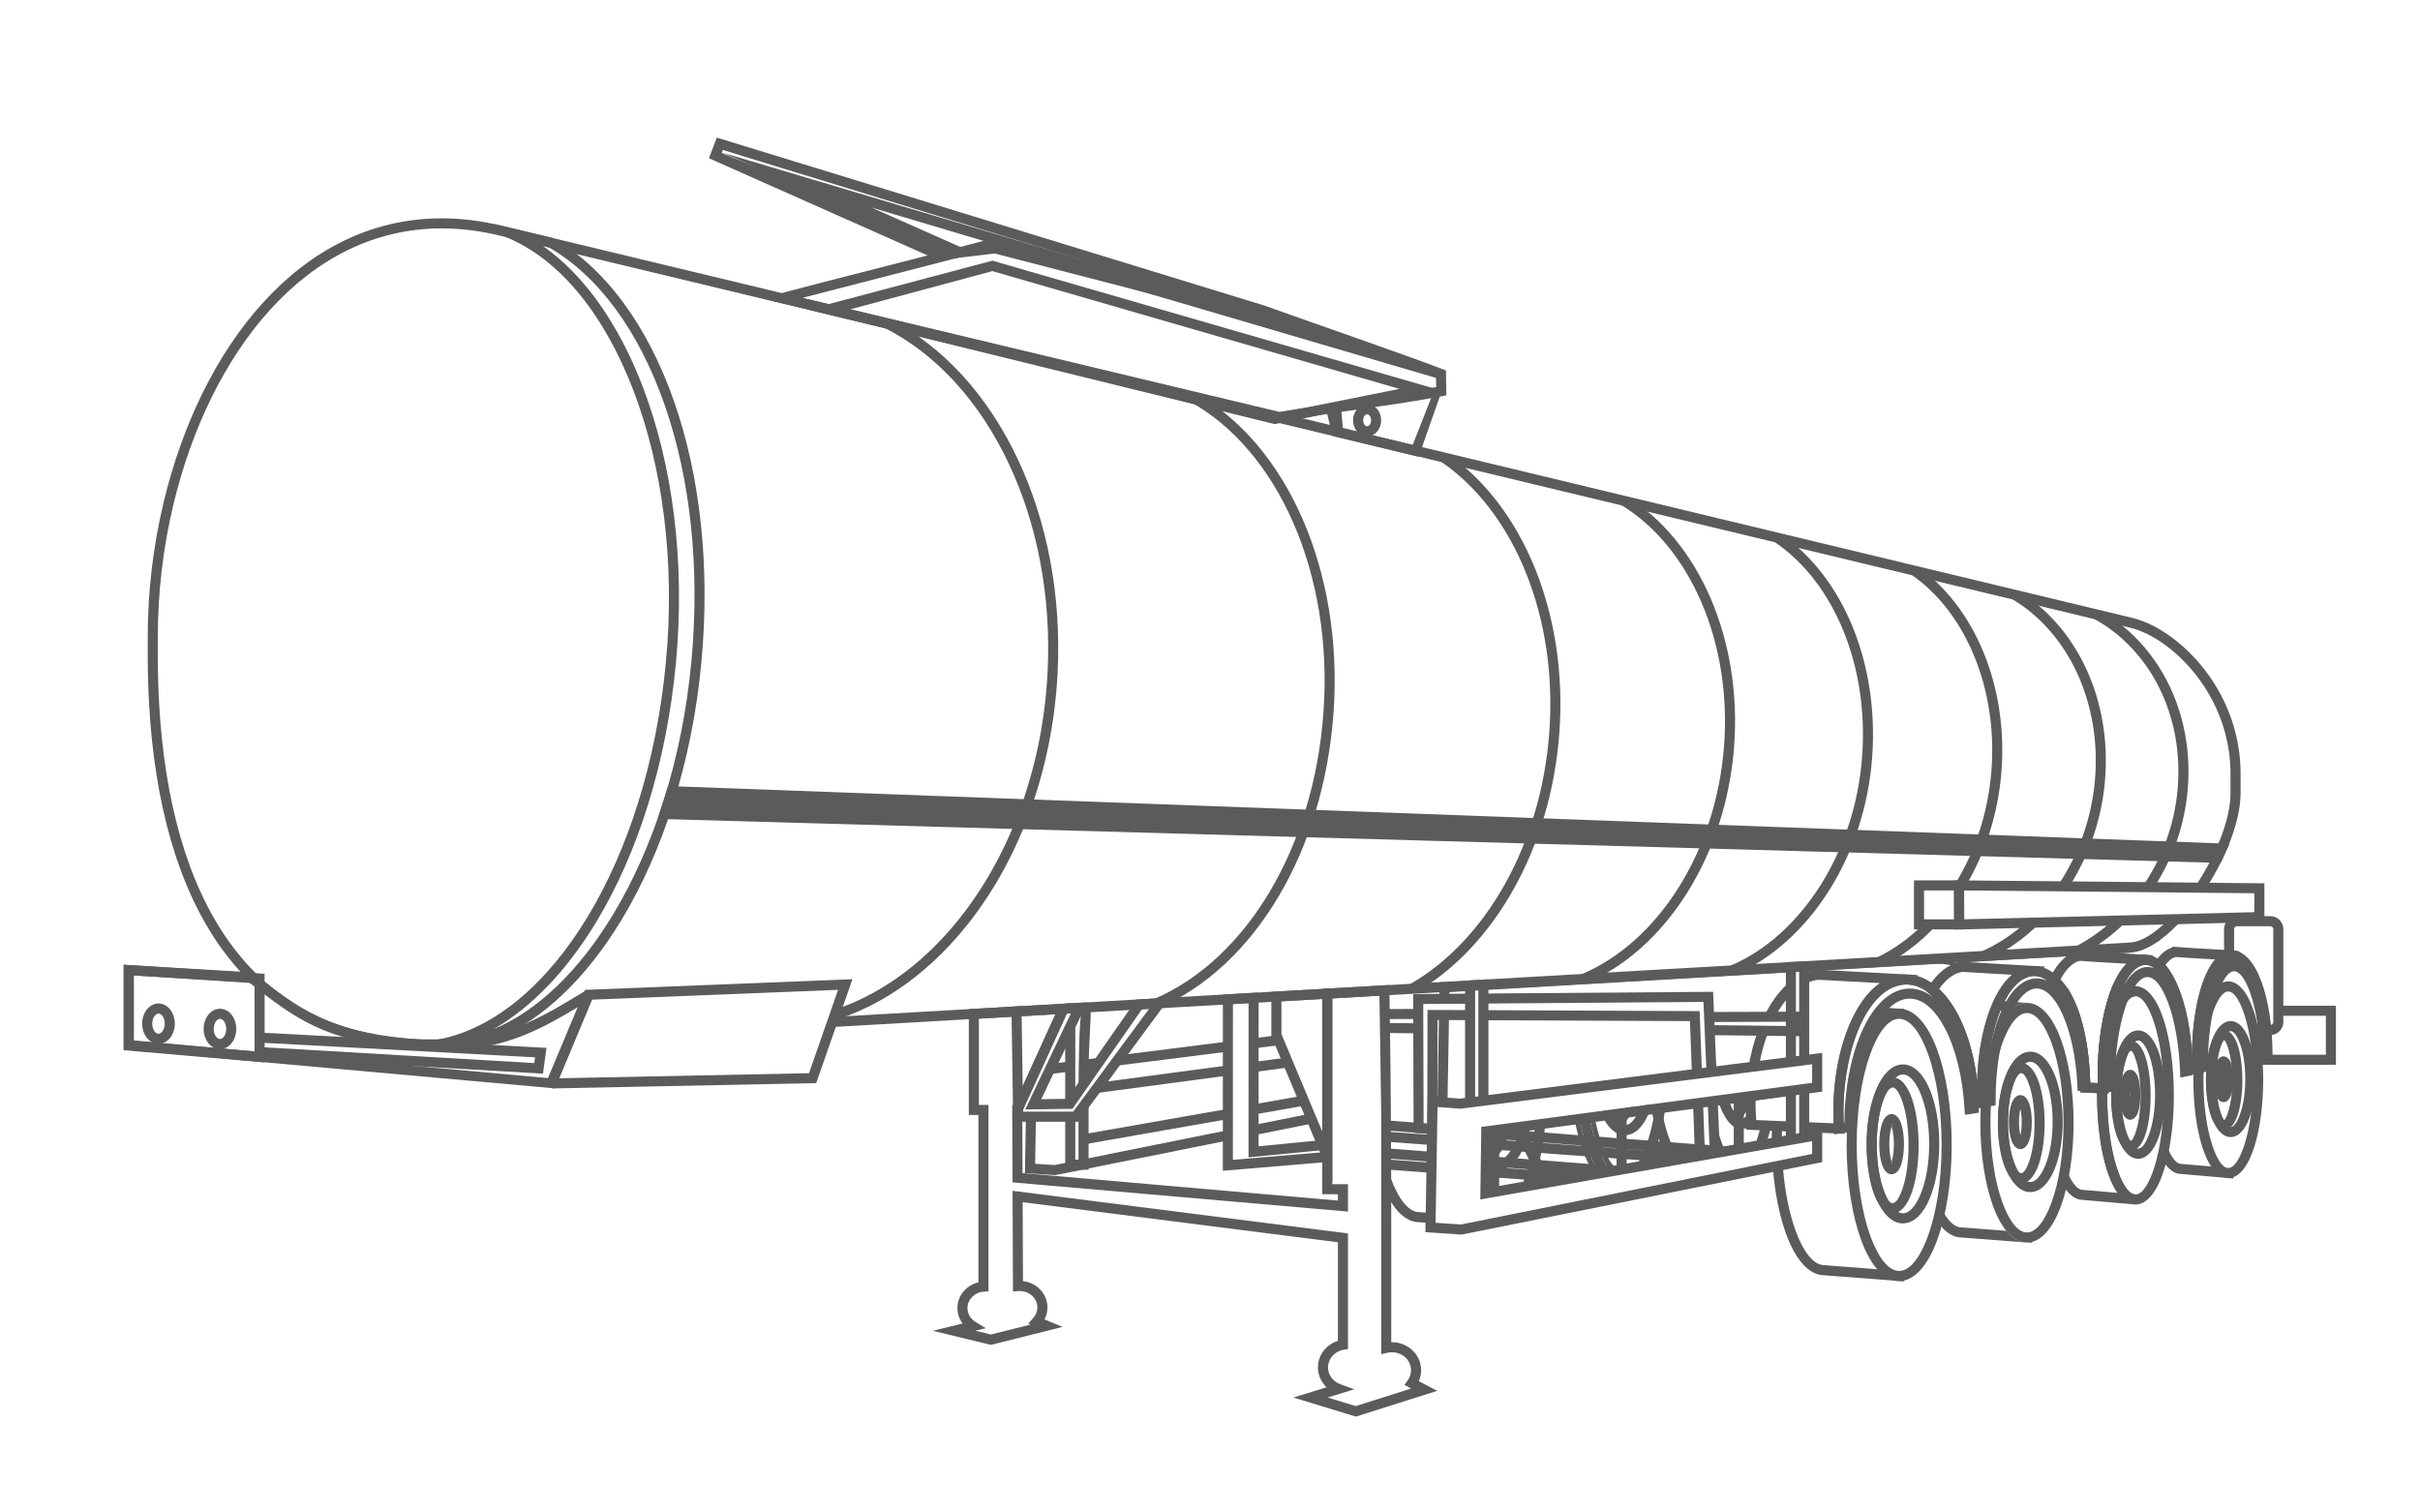 <?xml version="1.0" encoding="UTF-8"?>
<!DOCTYPE svg PUBLIC "-//W3C//DTD SVG 1.1//EN" "http://www.w3.org/Graphics/SVG/1.1/DTD/svg11.dtd">
<!-- Creator: CorelDRAW 2018 (64-Bit Evaluation Version) -->
<svg xmlns="http://www.w3.org/2000/svg" xml:space="preserve" width="120mm" height="75mm" version="1.1" style="shape-rendering:geometricPrecision; text-rendering:geometricPrecision; image-rendering:optimizeQuality; fill-rule:evenodd; clip-rule:evenodd"
viewBox="0 0 12000 7500"
 xmlns:xlink="http://www.w3.org/1999/xlink">
 <defs>
  <style type="text/css">
   <![CDATA[
    .fil4 {fill:none;fill-rule:nonzero}
    .fil2 {fill:#5B5B5B}
    .fil3 {fill:#5B5B5B;fill-rule:nonzero}
    .fil0 {fill:#5B5B5B;fill-rule:nonzero}
    .fil1 {fill:#5B5B5B;fill-rule:nonzero}
   ]]>
  </style>
 </defs>
 <g id="Layer_x0020_1">
  <path class="fil0" d="M8281.47 5757.04c-23.69,-29.13 -44.33,-71.17 -60.96,-123.11 -12.48,-38.96 -23.03,-83.86 -31.15,-133.18l49.47 -6.6c7.65,46.24 17.5,88.21 29.14,124.54 21.18,66.15 46.64,112.11 73.16,127.87l-59.66 10.48zm315.58 -55.43l0 -255.2 50 -6.67 0 253.09 -50 8.78zm50 113.75l0 12.16 -42.23 -3.67 42.23 -8.49z"/>
  <path class="fil0" d="M8622.05 5825.26c-5.39,0 -10.72,-0.56 -15.96,-1.67l61.43 -12.35c-14.43,9.17 -29.64,14.02 -45.47,14.02zm-117.11 -107.47c-1.85,-3.99 -3.67,-8.06 -5.45,-12.23l3.52 0.3 -9.85 -233.8c8.17,64.11 20.4,121.59 35.69,169.33 8.25,25.78 17.15,48.48 26.52,67.54l-50.43 8.86zm195.14 -34.28c5.26,-12.91 10.33,-26.98 15.18,-42.12 6.09,-19 11.69,-39.55 16.74,-61.44l50.62 2.14c-5.9,26.69 -12.57,51.64 -19.9,74.54 -1.84,5.75 -3.73,11.38 -5.67,16.88l-56.97 10z"/>
  <path class="fil0" d="M8635.25 5598.27c-41.59,0 -76.89,-39.06 -100.34,-102.19 -7.33,-19.75 -13.67,-22.1 -18.81,-46.43l49.45 -7.01c4.46,20.58 9.86,19.41 16.04,36.06 15.96,42.98 35.12,69.57 53.66,69.57 15.41,0 31.24,-18.37 45.3,-49.23 0.9,26.63 3.51,53.44 3.51,78.89l0.71 0.03c-15.06,13.14 -31.71,20.31 -49.52,20.31z"/>
  <path class="fil0" d="M8599.28 5558.56c-32.56,0 -59.04,-34.61 -75.49,-90.55 -1.09,-3.7 -2.15,-7.51 -3.17,-11.42l49.88 -6.64 1.15 4c9.92,33.73 19.92,54.61 27.63,54.61 7.7,0 17.71,-20.87 27.63,-54.6 1.13,-3.86 2.23,-7.85 3.28,-11.97l51 -6.8 -0.06 1.62 -0.02 0.61 -0.02 0.61 -0.02 0.6 -0.03 0.61 -0.02 0.61 -0.02 0.61 -0.02 0.61 -0.02 0.6 -0.02 0.61 -0.02 0.61 -0.02 0.61 -0.02 0.61 -0.02 0.61c-1.9,8.16 -3.93,15.95 -6.09,23.3 -16.45,55.94 -42.93,90.54 -75.49,90.54z"/>
  <path class="fil1" d="M7715.2 5854.5c-68.25,-0.48 -127.65,-70.39 -168.51,-183.18 -9.08,-25.08 -17.35,-52.41 -24.66,-81.63l49.75 -6.63c6.53,25.46 13.84,49.29 21.79,71.26 33.61,92.78 77.05,150.19 122.34,150.19l189.62 14.54c-25.12,-37.02 -41.59,-72.4 -57.06,-114.13 -16.27,-45.03 -29.97,-96.74 -40.4,-153.35l24.79 -3.31c10.15,54.85 23.38,104.8 39.05,148.07l1.79 4.89 0.15 0.38 1.67 4.46 0.29 0.75 1.99 5.15 1.43 3.61 1.31 3.25 0.57 1.42 0.75 1.81 0.06 0.15 0.06 0.15 0.06 0.14 0.06 0.15 0.07 0.15 0.06 0.15 0.06 0.15 0.06 0.14 0.06 0.15 0.06 0.15 0.25 0.59 0.06 0.15 0.06 0.14 0.06 0.15 0.25 0.59 0.06 0.14 0.06 0.15 0.06 0.15 0.06 0.14 0.13 0.3 0.06 0.14 0.06 0.15 0.06 0.15 0.06 0.14 0.07 0.15 0.06 0.15 0.04 0.09 0.02 0.05 0.06 0.15 0.06 0.14 0.06 0.15 0.07 0.15 0.06 0.14 0.06 0.15 0.06 0.14 0.07 0.15 0.06 0.15 0.06 0.14 0.19 0.44 0.06 0.14 0.06 0.15 0.06 0.14 0.07 0.15 0.06 0.14 0.06 0.15 0.06 0.14 0.07 0.15 0.06 0.14 0.06 0.15 0.06 0.14 0.07 0.15 0.06 0.14 0.06 0.15 0.06 0.14 0.07 0.15 0.06 0.14 0.2 0.47 0.89 2.03 1.23 2.79 0.74 1.65 1.41 3.09 2.17 4.68 0.44 0.94 1.76 3.67 0.28 0.59 1.94 3.94 0.13 0.26 2.08 4.15 0.03 0.06 2.27 4.4 1.93 3.63 0.37 0.69 1.78 3.27 0.54 0.98 2.34 4.18 0.61 1.06 0.2 0.34 3.36 5.74 0.29 0.49 0.3 0.5 1.15 1.9 1.26 2.06 0.98 1.58 0.63 1 0.82 1.3 0.7 1.08 0.12 0.19 1.64 2.53 0.65 0.98 1.83 2.75 0.47 0.69 2.04 2.96 0.29 0.42 2.23 3.15 0.11 0.15 2.36 3.24 0.08 0.1 2.56 3.42 2.14 2.76 0.41 0.52 -212.46 37.32 -7.92 -0.61zm350.92 -337.33l0 277.69 -73.34 12.88c-27.27,-24.72 -52.62,-69.41 -73.99,-128.41 -14.54,-40.16 -26.87,-86.57 -36.42,-137.67l24.78 -3.3c9.27,49.32 21.14,93.97 35.08,132.47 14.47,39.56 39.31,97.42 73.89,123.88l0 -270.87 50 -6.67z"/>
  <path class="fil1" d="M7935.58 5817.79c-24.25,-30.73 -45.74,-71.97 -63.67,-121.46 -15.67,-43.27 -28.9,-93.22 -39.05,-148.07l49.51 -6.6c9.55,51.1 21.88,97.51 36.42,137.67 21.37,59 46.72,103.69 73.99,128.41l-57.2 10.05zm172.44 -30.29c20.21,-25.88 39,-62.79 55.44,-108.18 18.55,-51.22 33.49,-112.59 43.67,-180.94l51.41 -6.85c-10.72,77.4 -27.27,147.03 -48.2,204.79 -10.73,29.62 -22.75,56.29 -35.85,79.51l-66.47 11.67z"/>
  <path class="fil1" d="M8057.57 5629.36c-48.56,0 -90.49,-42.04 -119.02,-109.98 -1.02,-2.42 -2.02,-4.87 -3,-7.36l51.12 -7.26c20.24,46.22 45.36,74.6 70.9,74.6 26.4,0 52.36,-30.32 72.93,-79.31 2.24,-5.34 4.4,-10.88 6.48,-16.61l55.17 -7.83c-4.66,15.61 -9.87,30.25 -15.55,43.78 -28.53,67.93 -70.48,109.97 -119.03,109.97z"/>
  <path class="fil1" d="M8012.74 5585.59c-31.84,0 -59.15,-27.46 -78.89,-73.33l50.97 -7.23c9.31,19.4 18.95,30.56 27.92,30.56 10.21,0 21.27,-14.44 31.74,-39.03l56.11 -7.96c-19.99,59.92 -50.85,96.99 -87.85,96.99z"/>
  <path class="fil0" d="M7036.7 6060.64c-62.76,-0.4 -119.01,-53.82 -162.69,-143.61l0.03 -144.38c6.24,22.62 13.03,44.03 20.29,64.08 38.91,107.44 89.69,173.92 143.08,173.92l57.18 4.39 -0.83 49.99 -57.06 -4.39zm347.21 -145.95l0 -306.59 50 -6.66 0 304.47 -50 8.78zm-224.07 -1060.1c-179.54,-14.74 -108.49,-8.89 0,0.02l0 -0.02z"/>
  <path class="fil0" d="M7543.92 5886.58c2.74,-6.9 5.43,-13.99 8.07,-21.27 28.3,-78.15 49.28,-176.87 59.81,-287.58l50.78 -6.77c-10.37,116.89 -32.05,221.87 -61.66,305.61l-57 10.01zm-394.78 -420.7c-0.48,-17.1 -0.73,-34.37 -0.73,-51.79 0,-51.54 2.15,-101.74 6.23,-149.96l-2.56 201.97 -2.94 -0.22z"/>
  <path class="fil0" d="M7427.7 5803.45c-21.33,0 -41.54,-7.39 -60.16,-21.05l0.99 -70.28c18.26,26.29 38.51,41.33 59.17,41.33 31.74,0 62.51,-35.46 86.59,-92.78 9.11,-21.69 17.04,-46.25 23.55,-73.08l52.81 -7.04c-7.82,36.89 -18.07,70.44 -30.26,99.46 -32.03,76.26 -78.8,123.44 -132.69,123.44z"/>
  <path class="fil0" d="M7376.49 5753.45c-2.88,0 -5.72,-0.21 -8.53,-0.62l0.72 -51.37c2.62,1.31 5.23,1.99 7.81,1.99 16.73,0 34.55,-28.36 49.8,-74.18 2.92,-8.76 5.65,-18.08 8.19,-27.91l52.86 -7.04c-4.03,18.18 -8.65,35.13 -13.79,50.57 -22.32,67.06 -56.44,108.56 -97.06,108.56z"/>
  <path class="fil0" d="M7162.15 4870.33l3339.21 -163.58 180.41 -55.38 76.06 -92.86 420.11 -24.16 2.36 33.67 -50.02 0 -1.21 -17.2 -356.27 32.24 -67.15 81.99 -140.11 58.47 -3378.2 196 -0.59 33.25 -50.01 0.37 1.4 -82.21 24.01 -0.6zm23.17 162.99l-7.72 434.73 -49.58 -3.78 7.35 -431.16 49.95 0.21zm1234.74 436.68l0.83 22.34c-364.36,44.51 -583.91,63.04 -1051.03,125.96l0.12 -8.34 1050.08 -139.96zm564.34 -75.22c1.58,7.29 3.1,14.64 4.54,22.06 -198.78,28.21 -357.87,49.31 -495.3,66.51l-0.97 -23.03 491.73 -65.54zm857.43 -178.4l49.03 -6.96c-4.94,16.82 -9.53,34.43 -13.76,52.76l-41.67 5.91c1.78,-17.2 3.9,-34.46 6.4,-51.71zm482.8 -21.81l0.59 3.95 -0.01 0 -0.58 -3.95z"/>
  <path class="fil1" d="M6874.06 5694.18l225.62 17.37 -0.84 50.03 -224.8 -17.31 0.02 -50.09zm494.19 38.05l733.12 56.44 -198.25 34.82 -535.58 -41.23 0.71 -50.03zm978.31 143.52l-43.85 27.45 -68.26 -4.91 112.11 -22.54zm-648.47 -16.25l-331.3 -24.12 0.71 -50.24 533.23 38.77 -202.64 35.59zm-600.16 -43.74l-223.9 -16.37 0.01 -50.14 224.73 16.34 -0.84 50.17z"/>
  <path class="fil1" d="M6874.09 5555.68l227.9 17.55 -0.83 50.02 -227.09 -17.48 0.02 -50.09zm572.46 44.07l1181.39 90.96 -12.16 7.61 -362.74 63.71c-294.77,-21.28 -589.54,-42.73 -884.3,-64.26l0.71 -50.21 856.94 62.32 -856.89 -65.97 0.48 -33.95 76.57 -10.21zm-346.31 78.39l-226.18 -16.54 0.01 -50.06 227.01 16.51 -0.84 50.09z"/>
  <path class="fil0" d="M5133 5770.75l96.14 6.4 77.9 -15.66 0 13.91 65.84 0 0 -27.14 715.73 -143.86 -0.01 50.98c-285.52,57.47 -571.04,114.86 -856.61,171.98l-3.09 -0.2 -146.49 -9.76 4.69 -279.97 49.81 0 -3.91 233.32zm1083.01 -191.96l276.8 -55.63 19.64 46.89 -296.46 59.69 0.02 -50.95zm259.33 -97.35l-259.32 45.55 0.02 -50.74 239.51 -42.07 19.79 47.26zm-386.71 67.92l-715.75 125.72 0 -50.72 715.77 -125.73 -0.02 50.73zm-981.91 -181.14l-17.43 38.26 2.4 -143.21 -2.4 143.21 17.43 -38.26zm113.3 -95.17l5.88 0.45 81.14 -10.24 0 50.21 -80.51 10.16 -29.46 -2.24 22.95 -48.34zm-81.56 171.74l-0.52 31.06 -14.32 0.19 14.84 -31.25zm168.58 241.85l-4.99 0.88 2.13 -150.09 2.86 0 0 149.21zm-1.96 -212.98l1.22 -86.31 0.74 -0.1 0 83.61 -1.95 2.8 -0.01 0zm154.79 -106.77l628.85 -83.82 -0.02 50.27 -670.02 89.31 41.19 -55.76zm756.24 -100.8l160.12 -21.34 19.94 47.61 -180.08 24 0.02 -50.27zm133.77 -84.29l-133.75 16.89 0.02 -50.22 113.76 -14.36 19.97 47.69zm-261.14 32.97l-569.65 71.92 40.9 -55.37 528.76 -66.76 -0.01 50.21zm-661.33 83.5l-54.53 6.88 0 -50.21 92.93 -11.73 -38.4 55.06z"/>
  <path class="fil0" d="M5332.04 5750.4l15.84 0 0 -231.87 50 -67.71 0 349.58 -25 0 -90.84 0 0 -262.97 50 0 0 212.97zm15.84 -338.1c1.11,-156.37 2.94,-344.23 16.57,-413.29 5.71,-28.97 22.89,-6.2 42.77,0.28 5.94,45.58 -9.34,145.19 -9.34,341.32l-50 71.69zm-15.84 -375.12l0 397.84 -26.95 38.64 -23.05 0.3 0 -331.49 50 -105.29z"/>
  <polygon class="fil1" points="6087.45,4930.41 6241.13,4921.59 6240.87,5684 6581.56,5650.86 6581.56,5700.91 6191.05,5738.9 6191.32,4974.41 6113.71,4978.86 6113.47,5751.22 6581.56,5711.82 6581.56,5761.96 6063.65,5805.55 6063.92,4931.75 "/>
  <path class="fil0" d="M3576.68 689.18l2692.1 825.74c285.16,102.18 651.15,227.2 901.19,321.61l-2237.96 -579.55 -279.15 33.17 -1137.22 -505.37 38.65 -102.46 22.39 6.86zm2674.31 872.43l-2666.55 -817.9 -5.56 14.73 1184.31 492.48 169.29 -45.79 1483.85 435.96 -165.34 -79.48z"/>
  <path class="fil0" d="M3960.44 869.45l2272.14 676.91c283.81,132.04 627.77,166.45 910.92,300.06l-2211.26 -615.37 -206.26 50.42c-429.04,-190.08 -710.7,-333.31 -1139.7,-523.48l374.16 111.46zm2254.59 723.78l-1894.68 -564.45 460.61 204.2 140.95 -24.98 1468.33 425.43 -175.21 -40.2z"/>
  <path class="fil2" d="M6332.35 2090.82l-2553.69 -611.39c394.68,-106.75 759.29,-193.77 1154.04,-300.22 745.84,218.82 1491.57,438.05 2237.27,657.32l2.04 124c-276.28,54.3 -552.62,78.35 -828.85,132.9l-10.81 -2.61zm11.52 -48.44l-2363.76 -565.71 952.13 -245.62 2188.54 643 0.75 45.5 -777.66 122.83z"/>
  <path class="fil2" d="M6320.65 2103.05l-2311.83 -568.51 912.33 -241.93 2228.45 644.79 -828.95 165.65zm-2105.5 -568.85l2105.98 517.78 618.25 -123.54 -2018.48 -584.04 -705.75 189.8z"/>
  <path class="fil0" d="M2485.74 1118.87l8089.12 1945.48c122.39,29.43 274.78,134.82 385.3,295.06 88.07,127.7 150.2,290.48 150.2,477.65l0 95.27c0,138.28 -71.83,317.59 -169.48,469.86l-59.25 -0.57c101.72,-150.41 178.73,-332.62 178.73,-469.29l0 -95.27c0,-176.16 -58.41,-329.27 -141.22,-449.33 -103.4,-149.92 -243.93,-248.04 -355.8,-274.94l-178.54 -42.94 -7910.58 -1902.54c-98.14,-23.59 -192.97,-34.79 -284.23,-34.79 -338.88,-0.1 -626.09,155.9 -850.74,403.61 -226.35,249.59 -389.52,592.1 -478.62,962.61 -51.34,213.48 -78.05,436.47 -78.05,656.51l0 95.26c0,82.73 2.19,163.65 6.71,242.34 26.83,468.02 135.03,884.66 351.5,1183.56 214.83,296.62 537.61,477.6 995.27,477.6 35.04,0 70.16,-1 105.31,-3.01l278.45 -15.97c-134.6,43.09 -288.44,60.6 -499.84,40.01 -412.5,-40.17 -550.66,-152.79 -776.59,-328.52l-26.47 -1.58c-41.79,-43.13 -80.62,-89.62 -116.55,-139.23 -222.47,-307.18 -333.52,-732.98 -360.88,-1210.12 -4.65,-81.04 -6.91,-162.85 -6.91,-245.08l0 -95.26c0,-223.39 27.24,-450.28 79.61,-668.03 90.98,-378.33 258.06,-728.58 490.14,-984.49 233.78,-257.78 533.36,-420.1 887.66,-420.11 94.55,-0.1 193.21,11.6 295.75,36.25zm355.51 3997.72l0.01 0 -21.46 51.19 21.45 -51.19zm1294.22 -74.23l6427.33 -368.64c56.65,-3.25 124.5,-47.46 191.73,-115.12l69.37 -1.71c-86.6,96.25 -179.71,162.13 -258.36,166.63l-6447.85 369.82 17.78 -50.98z"/>
  <path class="fil0" d="M2743.43 1181.82c257.77,145.85 468.66,433.16 600.41,812.48 125.28,360.59 179.28,805.02 134.14,1290.24 -45.96,493.87 -192.25,941.07 -397.46,1279.37 -172.74,284.79 -387.68,493.01 -620.45,588.19 -113.35,28.48 -242.76,39.22 -408.08,25.78l123.92 -23.93c276.55,-53.41 536.43,-274.51 738.37,-608.47 199.48,-329.91 341.89,-769.04 388.08,-1265.44 46.27,-497.2 -18.02,-967.2 -160.5,-1341.16 -143.91,-377.73 -367.15,-656.47 -635.78,-764.14l-55.2 -63.78 289.58 69.18 2.97 1.68zm553.36 828.82c-127.23,-366.39 -329.18,-643.4 -575.08,-783.8l-29.97 -7.21c207.04,144.77 378.54,391.07 496.8,701.47 144.97,380.5 210.42,858.35 163.42,1363.44 -46.93,504.36 -191.85,950.91 -394.9,1286.72 -144.84,239.53 -319.55,423.2 -509.9,532.22 220.35,-91.99 424.97,-291.97 590.78,-565.35 201.49,-332.18 345.19,-771.91 390.44,-1258.09 44.46,-477.9 -8.54,-915.09 -131.59,-1269.4z"/>
  <path class="fil0" d="M4411.57 1582.66c268.1,136.35 488.15,382.27 635.05,693.52 144.32,305.8 218.14,674.98 197.49,1065.24 -25.13,474.95 -185.02,902.22 -426.37,1217.37 -188.36,245.96 -426.46,423.89 -689.26,503.62l20.58 -59.01c238.74,-81.44 455.45,-248.21 629.04,-474.89 235.55,-307.59 391.63,-725.09 416.21,-1189.63 20.2,-381.87 -51.86,-742.78 -192.81,-1041.42 -142.21,-301.31 -354.49,-539 -612.59,-670.26l22.66 -44.54z"/>
  <path class="fil0" d="M5920.59 1945.84c230.41,125.71 417.5,349.04 539.7,630.48 119.63,275.53 177.21,607.04 152.32,957.02 -24.56,345.32 -122.12,657.26 -270.62,908.8 -152.82,258.86 -359.75,454.04 -596.93,556.4l-19.72 -45.9c227.34,-98.12 426.23,-286.12 573.69,-535.9 144.69,-245.08 239.79,-549.49 263.78,-886.92 24.32,-342.02 -31.71,-665.44 -148.22,-933.78 -117.8,-271.3 -297.32,-486.14 -517.82,-606.44l23.82 -43.76z"/>
  <path class="fil0" d="M7173.25 2247.86c189.73,129.18 341.98,330.56 440.27,575.29 95.69,238.28 140.35,517.86 118.72,811.88 -21.03,285.73 -101.66,549.05 -223.8,768.89 -126.66,227.97 -298.14,409.38 -494.39,520.93l-24.6 -43.36c188.27,-107.02 353.18,-281.77 475.43,-501.79 118.7,-213.64 197.08,-469.85 217.56,-748.19 21.08,-286.44 -22.26,-558.39 -115.2,-789.8 -94.62,-235.58 -240.59,-429.05 -422.11,-552.63l28.12 -41.22z"/>
  <path class="fil0" d="M8065.21 2461.98c179.11,108.68 323.98,287.35 418.1,506.87 91.84,214.25 135.52,467.71 115.55,732.98 -20.45,271.7 -104.88,520.85 -231.58,723.25 -131.26,209.66 -308.03,369.27 -506.35,452.18l-19.14 -46.1c188.83,-78.94 357.56,-231.59 483.31,-432.44 122.46,-195.63 204.12,-436.96 223.96,-700.61 19.36,-257.17 -22.85,-502.57 -111.65,-709.72 -90.09,-210.12 -228,-380.69 -397.98,-483.83l25.78 -42.58z"/>
  <path class="fil0" d="M8830.44 2648.6c154.03,104.64 277.52,266.19 357.08,461.87 77.37,190.27 113.41,413.1 95.77,647.31 -18.63,247.34 -97.35,474.47 -214.47,659.39 -122.5,193.43 -287.25,340.96 -469.55,417.66l-19.34 -45.9c172.89,-72.74 329.63,-213.44 446.71,-398.32 112.93,-178.3 188.85,-397.54 206.85,-636.55 17.05,-226.35 -17.67,-441.42 -92.25,-624.83 -75.94,-186.76 -193.08,-340.48 -338.72,-439.41l27.92 -41.22z"/>
  <path class="fil0" d="M9506.56 2809.11c141.56,97.39 255.6,246.7 329.26,426.13 71.56,174.33 105.13,377.25 88.87,588.59 -16.19,210.26 -80.07,404.61 -176.01,566.92l-34.7 -0.33 0 0.06 -23.52 0 5.7 -9.19c97.5,-159.09 162.62,-351.87 178.73,-561.18 15.67,-203.59 -16.51,-398.68 -85.17,-565.93 -70.02,-170.58 -177.92,-312.16 -311.48,-404.05l28.32 -41.02zm99.46 1774.54c-82.07,89.12 -175.81,160.41 -276.41,208.86l-21.68 -44.92c81.94,-39.47 159.2,-95.12 228.83,-163.94l69.26 0z"/>
  <path class="fil0" d="M10002.93 2927.87c147.24,87.07 265.82,223.6 342.46,389.86 74.52,161.62 109.5,351.44 92.76,551.18 -16.33,194.79 -80.57,375.73 -177.26,526.76l-59.29 -0.57c3.21,-4.7 6.39,-9.43 9.53,-14.2 96.71,-146.67 161.14,-324.25 177.22,-516.09 16.01,-191.02 -17.29,-372.2 -88.28,-526.18 -72.44,-157.14 -184.13,-285.95 -322.54,-367.8l25.4 -42.96zm114.89 1646.34c-80.36,80.42 -171.94,144.88 -270.35,188.85l-20.32 -45.5c77.28,-34.52 150.18,-82.53 216.31,-141.53l74.36 -1.82z"/>
  <path class="fil0" d="M10408.56 3025.2c148.75,82 268.39,210.91 345.73,368.79 75.16,153.43 110.35,334.13 93.46,525.5 -15.52,175.87 -75.18,339.38 -164.73,477.85l-1.54 2.36 -59.7 -0.57c6.63,-9.51 13.12,-19.15 19.44,-28.93 85.18,-131.71 141.94,-287.4 156.73,-455.01 16.1,-182.33 -17.19,-354 -88.38,-499.32 -72.79,-148.6 -185.28,-269.87 -325.03,-346.91l24.02 -43.76zm140.91 1538.42c-68.84,69.52 -146.51,127.72 -229.77,171.76l-23.24 -44.14c63.6,-33.64 123.78,-76.04 178.95,-125.8l74.06 -1.82z"/>
  <path class="fil3" d="M9714.18 4365.52l1514.25 14.52 0 191.85 -1538.11 37.71 -1.39 -244.33 25.25 0.25zm1464.25 63.85l-1439.41 -13.81 0.82 143 1438.59 -35.27 0 -93.92z"/>
  <path class="fil0" d="M9689.56 4415.48l-148.81 0 0 143.17 148.81 0 0 -143.17zm-173.81 -50l223.81 0 0 243.17 -248.81 0 0 -243.17 25 0z"/>
  <path class="fil4" d="M9714.18 4365.52l1514.24 14.52 0 191.86 -1538.1 37.69 -1.39 -244.32 25.25 0.25zm1464.24 63.85l-1439.4 -13.81 0.82 142.99 1438.58 -35.25 0 -93.93z"/>
  <polygon class="fil2" points="3331.03,3923.37 11017.16,4207.43 10995.82,4253.77 3295.08,4036.81 "/>
  <path class="fil0" d="M3331.91 3898.47l7723.55 285.44 -43.87 95.22c-2583.45,-72.2 -5166.9,-145.04 -7750.31,-218.36l51.66 -163.01 18.97 0.71zm7353.93 321.65l-7336.71 -271.15 -20.24 63.87 7356.95 207.28z"/>
  <path class="fil0" d="M4155.83 4908.28l-1220.61 48.71 -163.42 389.84 1239.84 -25.07 144.19 -413.48zm-1238.48 -0.46l1309.67 -52.26 -179.7 515.29c-433.49,9 -864.52,17.58 -1298.01,26.25 -16.86,0.33 -32.24,-8.83 -49.13,-8.49l201.27 -480.16 15.9 -0.63z"/>
  <path class="fil0" d="M639.77 4785.58l612.9 36.5 18.06 14.06c215.53,167.73 353.87,275.38 751.59,314.11 211.23,20.57 363.63,2.53 496.85,-41.22 133.52,-43.85 249.41,-114.22 386.17,-197.6l48.24 1.89 -201.56 483.73c-712.24,-64.46 -1426.5,-127.53 -2138.71,-192.33l0 -420.72 26.46 1.58zm594.33 85.37l-570.79 -33.99 0 322.3 2054.7 186.78 147.62 -352.16c-112.28,67.54 -214.33,124.28 -331.04,162.61 -139.31,45.75 -297.99,64.68 -516.95,43.36 -412.52,-40.18 -555.24,-151.23 -777.57,-324.25l-5.97 -4.65z"/>
  <path class="fil1" d="M1287.24 5120.2l1422.65 75.86 -17.52 127.99c-490.23,-28.62 -980.46,-57.24 -1470.68,-86.08l0 -2.68 65.57 5.69 -0.01 -49.13 1361.97 79.72 3.91 -28.6 -1365.88 -72.83 -0.01 -49.94z"/>
  <path class="fil1" d="M639.87 4785.58l672.22 43.17 0.08 439.47 -698.86 -60.62 0 -423.73 26.56 1.71zm622.42 89.98l-598.98 -38.47 0 324.68 599.05 51.96 -0.07 -338.17z"/>
  <path class="fil0" d="M785.95 4976.01c23.79,0 44.83,12.26 59.59,32.03 13.2,17.69 21.37,41.76 21.37,67.99 0,26.22 -8.17,50.3 -21.37,67.98 -14.76,19.77 -35.8,32.03 -59.59,32.03 -23.79,0 -44.83,-12.26 -59.59,-32.03 -13.2,-17.68 -21.37,-41.76 -21.37,-67.98 0,-26.23 8.17,-50.3 21.37,-67.99 14.76,-19.77 35.8,-32.03 59.59,-32.03zm19.55 61.91c-5.48,-7.34 -12.45,-11.91 -19.55,-11.91 -7.1,0 -14.06,4.56 -19.55,11.91 -7.04,9.45 -11.41,22.9 -11.41,38.11 0,15.19 4.37,28.67 11.41,38.1 5.49,7.35 12.45,11.91 19.55,11.91 7.1,0 14.07,-4.57 19.55,-11.91 7.04,-9.43 11.41,-22.91 11.41,-38.1 0,-15.21 -4.37,-28.66 -11.41,-38.11z"/>
  <path class="fil0" d="M1090.78 5002.21c23.78,0 44.83,12.24 59.59,32.03 13.2,17.68 21.37,41.75 21.37,67.98 0,26.23 -8.17,50.3 -21.37,67.99 -14.76,19.77 -35.8,32.03 -59.59,32.03 -23.79,0 -44.84,-12.26 -59.6,-32.03 -13.18,-17.79 -21.37,-41.83 -21.37,-67.99 0,-26.21 8.17,-50.3 21.37,-67.98 14.76,-19.77 35.8,-32.03 59.6,-32.03zm19.55 61.91c-5.48,-7.35 -12.45,-11.91 -19.55,-11.91 -7.11,0 -14.07,4.56 -19.56,11.91 -7.04,9.43 -11.41,22.9 -11.41,38.1 0,15.24 4.35,28.7 11.36,38.15 5.54,7.31 12.51,11.87 19.61,11.87 7.1,0 14.07,-4.57 19.55,-11.91 7.04,-9.45 11.41,-22.9 11.41,-38.11 0,-15.2 -4.37,-28.67 -11.41,-38.1z"/>
  <path class="fil0" d="M5068.4 5512.43l253 0 376.42 -509.72 -35.36 2.03 -344.26 493.65 -234.26 3.07 226.3 -476.52 -20.28 1.17 -221.56 486.32zm265.52 50l-289.45 0 -0.23 -58.33 3.88 0 -0.99 -65.15 209.99 -460.92 134.29 -7.7 -228.1 480.29 128.67 -1.69 343.54 -492.6 165.54 -9.51 -454.62 615.61 -12.52 0z"/>
  <path class="fil0" d="M6556.56 4953.96l-202.28 11.16 0 162.58 202.28 483.09 0 -656.83zm-228.65 -37.34l278.65 -15.38 0 958.19 -302.28 -721.91 0 -219.6 23.63 -1.3z"/>
  <path class="fil0" d="M10814.36 5821.44c-35.73,-0.62 -67.9,-27.84 -94.25,-74.73 6.55,-26.51 12.29,-55.06 17.11,-85.3 22.88,68.21 50.67,110.05 78.39,110.05l181.44 15.71c16.25,19.13 33.86,29.63 52.25,29.63 8.52,0 16.87,-2.29 25,-6.6l0 33.85 -259.94 -22.61z"/>
  <path class="fil0" d="M10326.99 5950.2c-38.22,-0.62 -72.8,-29.49 -101.42,-79.41 6.16,-26.91 11.52,-55.35 16,-85.06 25.29,71.24 55.83,114.49 86.67,114.49l171.98 14.87c-21.36,-30.4 -40,-71.76 -55.08,-121.52 -28.79,-94.69 -46.4,-222.16 -46.4,-362.06l0.12 -11.08 -83.1 -3.36c-2.09,-117.46 -10.16,-226.87 -41.46,-340.85l-6.39 -21.37c-2.56,-8.2 -4.79,-14.99 -6.66,-20.44l-2.05 -5.73c-2.67,-7.29 -5.36,-14.39 -8.11,-21.28 -16.38,-20.46 -55.35,-13.28 -20.01,-70.46l22.95 -37.15 20.31 38.72c5.78,11.02 11.35,22.73 16.68,35.04 5.45,12.38 10.5,25.19 15.2,38.35l2.08 6.12c2.9,8.49 5.35,15.84 7.27,21.99 2.24,7.17 4.5,14.79 6.74,22.74 27.45,100.44 39.32,202.47 42.31,306.41l65.02 2.63 -0.98 24.79 20.37 0.32 -0.29 17.43 0 17.18c0,134.95 16.8,257.28 44.16,347.6 25.31,83.84 57.68,137.7 91.19,143.4l-6.25 49.51 -250.85 -21.82zm75.25 -585.76l-0.1 -4.16 49.8 -0.98 0.1 3.67 -49.8 1.47zm-0.29 -11.68l-0.14 -2.64 49.9 -0.49 0.04 1.96 -49.8 1.17zm-0.16 -10.16l-0.15 -3.86 49.9 -0.49 0.05 3.76 -49.8 0.59zm-0.07 -7.28c-0.81,-154.16 19.73,-311.06 76.65,-454.94l112.9 9.83 -2.15 49.9c-28.58,0 -57.41,38.46 -82.15,102.42 -28.2,72.91 -48.32,176.07 -55.45,294.15l-49.8 -1.36z"/>
  <path class="fil0" d="M10589.12 5972.91c-57.78,0 -107.31,-64.45 -140.67,-168.64 -30.71,-95.89 -49.71,-227.73 -49.71,-372.76l0.91 -60.92 2.8 0.11c-0.67,-12.01 -0.73,-24.87 -0.73,-36.93 7.44,-123.14 28.76,-231.62 58.77,-309.2 32.49,-83.98 77.13,-134.46 128.63,-134.46 57.77,0 107.31,64.45 140.66,168.63 30.71,95.89 49.71,227.74 49.71,372.77 0,145.03 -19,276.88 -49.71,372.77 -33.35,104.18 -82.89,168.63 -140.66,168.63zm-93.21 -183.88c26.48,82.71 59.65,133.88 93.21,133.88 33.55,0 66.73,-51.17 93.2,-133.87 29.14,-90.99 47.17,-217.37 47.17,-357.53 0,-140.16 -18.03,-266.54 -47.17,-357.53 -26.47,-82.7 -59.65,-133.87 -93.2,-133.87 -28.58,0 -57.41,38.46 -82.15,102.42 -28.18,72.87 -48.29,175.95 -55.44,293.93 0.51,29.32 1.89,56.61 3.84,86.23l-6.63 -0.26 0 9.08c0,140.16 18.03,266.54 47.17,357.52z"/>
  <path class="fil0" d="M10602.31 5745.92c-41.58,0 -76.9,-39.07 -100.33,-102.19 -20.72,-55.8 -33.55,-132.23 -33.55,-216 0,-83.77 12.83,-160.2 33.55,-216.01 23.43,-63.12 58.75,-102.19 100.33,-102.19 41.59,0 76.89,39.06 100.34,102.19 20.72,55.8 33.55,132.23 33.55,216.01 0,83.77 -12.83,160.2 -33.55,216.01 -23.45,63.12 -58.75,102.18 -100.34,102.18zm-53.65 -119.57c15.95,42.97 35.1,69.57 53.65,69.57 18.54,0 37.7,-26.59 53.66,-69.56 18.67,-50.29 30.23,-120.49 30.23,-198.63 0,-78.15 -11.56,-148.35 -30.23,-198.63 -15.96,-42.98 -35.12,-69.57 -53.66,-69.57 -18.55,0 -37.7,26.6 -53.65,69.57 -18.67,50.29 -30.23,120.49 -30.23,198.63 0,78.14 11.56,148.34 30.23,198.62z"/>
  <path class="fil0" d="M10566.35 5706.21c-32.56,0 -59.04,-34.61 -75.49,-90.55 -13.86,-47.08 -22.43,-111.57 -22.43,-182.25 0,-70.67 8.57,-135.16 22.43,-182.24 16.45,-55.94 42.93,-90.55 75.49,-90.55 32.56,0 59.04,34.61 75.49,90.55 13.86,47.08 22.43,111.57 22.43,182.24 0,70.68 -8.57,135.17 -22.43,182.25 -16.45,55.94 -42.93,90.55 -75.49,90.55zm-27.63 -104.61c9.92,33.73 19.92,54.61 27.63,54.61 7.7,0 17.71,-20.88 27.63,-54.61 12.53,-42.59 20.29,-102.03 20.29,-168.19 0,-66.15 -7.76,-125.59 -20.29,-168.18 -9.92,-33.73 -19.93,-54.61 -27.63,-54.61 -7.71,0 -17.71,20.88 -27.63,54.61 -12.53,42.59 -20.29,102.03 -20.29,168.18 0,66.16 7.76,125.6 20.29,168.19z"/>
  <path class="fil0" d="M10562.75 5552.52c-19.83,0 -34.51,-18.23 -42.13,-47.7 -5.18,-19.98 -8.37,-46.95 -8.37,-76.13 0,-29.19 3.19,-56.16 8.35,-76.15 7.64,-29.46 22.32,-47.69 42.15,-47.69 19.89,0 34.55,18.23 42.16,47.7 5.15,20.07 8.35,47.02 8.35,76.14 0,29.11 -3.2,56.06 -8.35,76.03 -7.61,29.57 -22.27,47.8 -42.16,47.8zm0.02 -51.7c-1.59,1.1 -2.29,1.7 -0.02,1.7 2.27,0 1.59,-0.6 0.02,-1.7zm-0.52 -72.13c0,6.68 0.17,13.15 0.51,19.36 0.33,-6.21 0.5,-12.68 0.5,-19.36 0,-6.68 -0.17,-13.16 -0.5,-19.36 -0.34,6.2 -0.51,12.68 -0.51,19.36zm0.5 -73.84c-2.27,0 -1.57,0.6 0.02,1.7 1.57,-1.1 2.25,-1.7 -0.02,-1.7z"/>
  <path class="fil0" d="M9725.23 6136.41c-43.42,-0.31 -83.26,-28.72 -117.02,-78.4 5.96,-22.73 11.41,-46.54 16.29,-71.34 29.86,62.69 65.05,99.75 101.44,99.75l222.74 17.09c26.44,32.24 56.06,52.14 87.81,56.83l-311.26 -23.93zm-172.99 -992.28c1.48,-4.32 2.96,-8.59 4.48,-12.78 10.32,49.46 13.28,46.19 14.14,52.68 -5.95,-14.13 -12.17,-27.44 -18.62,-39.9zm25.39 56.65l9.25 0c-1.31,4.69 -2.61,9.43 -3.87,14.24 -1.76,-4.83 -3.56,-9.57 -5.38,-14.24zm335.51 -238.28l138.86 10.68 -0.85 -0.01c-31.88,0 -61.85,15.16 -88.9,42.75l-69.28 -6.24c6.24,-16.42 12.97,-32.21 20.17,-47.18zm152.47 11.73l10.54 0.81 0 1.29c-3.49,-0.89 -7,-1.58 -10.54,-2.1zm10.54 1184.04l0 5.12 -25.62 -1.97 0.62 0.01c8.47,0 16.81,-1.07 25,-3.16z"/>
  <path class="fil0" d="M10051.15 6161.43c-68.55,0 -128.22,-70.01 -169.22,-183.2 -38.26,-105.64 -61.94,-250.98 -61.94,-410.93 0,-159.95 23.68,-305.29 61.94,-410.93 41,-113.19 100.67,-183.2 169.22,-183.2 68.57,0 128.22,70.01 169.22,183.19 38.26,105.65 61.94,250.99 61.94,410.94 0,159.95 -23.68,305.29 -61.94,410.94 -41,113.18 -100.65,183.19 -169.22,183.19zm-122.34 -200.2c33.61,92.79 77.05,150.2 122.34,150.2 45.28,0 88.73,-57.41 122.34,-150.19 36.33,-100.33 58.82,-239.58 58.82,-393.94 0,-154.36 -22.49,-293.61 -58.82,-393.94 -33.61,-92.78 -77.06,-150.19 -122.34,-150.19 -45.29,0 -88.73,57.41 -122.34,150.2 -36.33,100.32 -58.82,239.57 -58.82,393.93 0,154.36 22.49,293.61 58.82,393.93z"/>
  <path class="fil0" d="M10067.6 5911.27c-48.56,0 -90.49,-42.04 -119.02,-109.98 -25.77,-61.33 -41.71,-145.58 -41.71,-238.16 0,-92.57 15.94,-176.82 41.7,-238.16 28.54,-67.93 70.49,-109.97 119.03,-109.97 48.55,0 90.5,42.04 119.03,109.97 25.77,61.34 41.71,145.58 41.71,238.16 0,92.58 -15.94,176.83 -41.71,238.17 -28.53,67.93 -70.48,109.97 -119.03,109.97zm-72.92 -129.32c20.58,49 46.52,79.32 72.92,79.32 26.4,0 52.36,-30.32 72.93,-79.31 23.36,-55.61 37.81,-132.96 37.81,-218.83 0,-85.87 -14.45,-163.21 -37.81,-218.82 -20.57,-48.99 -46.53,-79.31 -72.93,-79.31 -26.4,0 -52.35,30.32 -72.93,79.31 -23.35,55.6 -37.8,132.95 -37.8,218.82 0,85.87 14.45,163.22 37.81,218.82z"/>
  <path class="fil0" d="M10022.77 5867.5c-37.03,0 -67.93,-37.14 -87.91,-97.17 -17.29,-51.96 -27.99,-123.06 -27.99,-200.93 0,-77.87 10.7,-148.97 27.99,-200.93 19.98,-60.03 50.88,-97.17 87.91,-97.17 37.04,0 67.93,37.15 87.91,97.18 17.29,51.95 27.99,123.05 27.99,200.92 0,77.87 -10.7,148.97 -27.99,200.92 -19.98,60.03 -50.87,97.18 -87.91,97.18zm-40.65 -112.79c12.91,38.78 27.49,62.79 40.65,62.79 13.16,0 27.74,-24.01 40.65,-62.8 15.6,-46.87 25.25,-112.35 25.25,-185.3 0,-72.95 -9.65,-138.43 -25.25,-185.3 -12.91,-38.79 -27.49,-62.8 -40.65,-62.8 -13.16,0 -27.74,24.01 -40.65,62.79 -15.6,46.88 -25.25,112.36 -25.25,185.31 0,72.95 9.65,138.43 25.25,185.31z"/>
  <path class="fil0" d="M10018.28 5698.12c-21.21,0 -37.41,-19.1 -46.41,-49.97 -6.41,-21.98 -10.38,-51.71 -10.38,-83.96 0,-32.25 3.97,-61.98 10.38,-83.96 9,-30.87 25.2,-49.97 46.41,-49.97 21.22,0 37.41,19.11 46.42,49.98 6.41,21.97 10.38,51.7 10.38,83.95 0,32.25 -3.97,61.98 -10.38,83.95 -9.01,30.87 -25.2,49.98 -46.42,49.98zm0 -53.12c-0.99,2.01 -1.67,3.12 0,3.12 1.67,0 0.99,-1.11 0,-3.12zm-6.79 -80.81c0,25.15 2.57,47.73 6.79,64.73 4.23,-16.99 6.8,-39.58 6.8,-64.73 0,-25.15 -2.57,-47.74 -6.8,-64.73 -4.22,16.99 -6.79,39.58 -6.79,64.73zm6.79 -83.93c-1.67,0 -0.99,1.11 0,3.12 0.99,-2.01 1.67,-3.12 0,-3.12z"/>
  <path class="fil0" d="M9045.15 6323.64c-76.36,-0.49 -143.09,-79.46 -189.25,-206.91 -32.27,-89.1 -55.43,-203.05 -65.28,-330.23l49.36 -9.92c9.16,125.14 31.49,236.73 62.8,323.15 38.91,107.44 89.69,173.92 143.08,173.92l300.01 23.03c22.55,19.81 46.56,30.54 71.49,30.54 8.45,0 16.79,-1.26 25,-3.65l0 30.61 -397.21 -30.54zm-259.68 -655.13c-0.07,-6.65 -0.11,-13.31 -0.11,-20 0,-22.35 0.41,-44.46 1.2,-66.26l49.95 2.11c-0.75,21.09 -1.15,42.49 -1.15,64.15l0.04 11.24 -49.93 8.76zm462.28 -679.64l1.14 0.09c-10.41,15.31 -20.34,31.74 -29.75,49.25l-0.33 -0.02c9.03,-17.35 18.66,-33.86 28.94,-49.32zm88.12 6.78l106.49 8.19 0 26.77c-8.21,-2.39 -16.55,-3.65 -25,-3.65 -20.39,0 -40.18,7.16 -59.04,20.61 -19.67,-1.39 -39.5,-2.72 -59.41,-4.04 11.73,-17.81 24.08,-33.82 36.96,-47.88z"/>
  <path class="fil0" d="M9417.36 6352.22c-76.66,0 -143.66,-79.08 -189.96,-206.92 -43.58,-120.3 -70.54,-285.89 -70.54,-468.21 0,-182.32 26.96,-347.91 70.54,-468.21 46.3,-127.84 113.3,-206.92 189.96,-206.92 76.66,0 143.66,79.08 189.96,206.91 43.58,120.3 70.54,285.9 70.54,468.22 0,182.32 -26.96,347.92 -70.54,468.22 -46.3,127.83 -113.3,206.91 -189.96,206.91zm-143.08 -223.92c38.91,107.44 89.69,173.92 143.08,173.92 53.38,0 104.17,-66.48 143.08,-173.91 41.65,-114.97 67.42,-274.49 67.42,-451.22 0,-176.73 -25.77,-336.25 -67.42,-451.22 -38.91,-107.43 -89.7,-173.91 -143.08,-173.91 -53.39,0 -104.17,66.48 -143.08,173.92 -41.65,114.97 -67.42,274.48 -67.42,451.21 0,176.73 25.77,336.24 67.42,451.21z"/>
  <path class="fil0" d="M9436.15 6066.45c-53.89,0 -100.66,-47.19 -132.69,-123.45 -29.26,-69.65 -47.37,-165.39 -47.37,-270.67 0,-105.28 18.11,-201.02 47.37,-270.68 32.03,-76.26 78.8,-123.45 132.69,-123.45 53.89,0 100.66,47.19 132.69,123.44 29.26,69.66 47.37,165.41 47.37,270.69 0,105.28 -18.11,201.02 -47.37,270.68 -32.03,76.26 -78.8,123.44 -132.69,123.44zm-86.59 -142.79c24.08,57.32 54.85,92.79 86.59,92.79 31.74,0 62.51,-35.46 86.59,-92.78 26.85,-63.92 43.47,-152.77 43.47,-251.34 0,-98.57 -16.62,-187.43 -43.47,-251.35 -24.08,-57.31 -54.85,-92.78 -86.59,-92.78 -31.74,0 -62.51,35.47 -86.59,92.79 -26.85,63.92 -43.47,152.77 -43.47,251.34 0,98.58 16.62,187.42 43.47,251.33z"/>
  <path class="fil0" d="M9384.94 6016.45c-40.62,0 -74.74,-41.5 -97.06,-108.57 -19.64,-58.98 -31.79,-139.79 -31.79,-228.4 0,-88.59 12.15,-169.4 31.79,-228.4 22.32,-67.06 56.44,-108.56 97.06,-108.56 40.6,0 74.73,41.5 97.06,108.56 19.63,58.98 31.78,139.8 31.78,228.4 0,88.61 -12.15,169.42 -31.78,228.41 -22.32,67.06 -56.44,108.56 -97.06,108.56zm-49.8 -124.19c15.25,45.83 33.06,74.19 49.8,74.19 16.73,0 34.55,-28.36 49.8,-74.18 17.94,-53.91 29.04,-129.11 29.04,-212.79 0,-83.68 -11.1,-158.88 -29.04,-212.78 -15.26,-45.82 -33.09,-74.18 -49.8,-74.18 -16.74,0 -34.55,28.36 -49.8,74.18 -17.95,53.91 -29.05,129.11 -29.05,212.78 0,83.69 11.1,158.89 29.05,212.78z"/>
  <path class="fil0" d="M9379.81 5822.96c-22.46,0 -39.79,-20.85 -49.61,-54.51 -7.22,-24.77 -11.71,-58.38 -11.71,-94.92 0,-36.54 4.49,-70.15 11.71,-94.92 9.82,-33.66 27.15,-54.51 49.61,-54.51 22.47,0 39.79,20.85 49.61,54.51 7.22,24.77 11.71,58.38 11.71,94.92 0,36.54 -4.49,70.15 -11.71,94.92 -9.82,33.66 -27.14,54.51 -49.61,54.51zm-1.75 -68.37c3.31,11.34 -0.65,18.37 1.75,18.37 2.41,0 -1.56,-7.03 1.75,-18.37 5.9,-20.24 9.57,-48.88 9.57,-81.06 0,-32.18 -3.67,-60.82 -9.57,-81.06 -3.31,-11.34 0.66,-18.37 -1.75,-18.37 -2.4,0 1.56,7.03 -1.75,18.37 -5.9,20.24 -9.57,48.88 -9.57,81.06 0,32.18 3.67,60.82 9.57,81.06z"/>
  <path class="fil0" d="M11533.1 5037.16l-235.93 0c-5.46,-18.1 -11.39,-34.82 -17.71,-50l303.64 0 0 292.91 -387.56 0c-0.88,-16.99 -2.05,-33.68 -3.5,-50l341.06 0 0 -192.91z"/>
  <path class="fil0" d="M11092.53 4543.02l165.52 0c17.71,0 33.8,7.23 45.43,18.86 11.63,11.63 18.86,27.73 18.86,45.43l0 460.82c0,17.71 -7.23,33.8 -18.86,45.43 -11.63,11.63 -27.72,18.86 -45.43,18.86l-78.72 0c-3.05,-17.38 -6.44,-34.07 -10.15,-50l88.87 0c3.9,0 7.47,-1.62 10.07,-4.22 2.6,-2.6 4.22,-6.17 4.22,-10.07l0 -460.82c0,-3.89 -1.62,-7.47 -4.22,-10.07 -2.6,-2.6 -6.17,-4.22 -10.07,-4.22l-165.52 0c-3.89,0 -7.47,1.62 -10.07,4.22 -2.6,2.6 -4.22,6.18 -4.22,10.07l0 153.15c-15.9,-9.82 -32.85,-11.8 -50,-4.17l0 -148.98c0,-17.7 7.23,-33.8 18.86,-45.43 11.63,-11.63 27.73,-18.86 45.43,-18.86z"/>
  <path class="fil0" d="M11049.3 5841.8c-53.01,0 -98.24,-58.43 -128.48,-152.87 -27.59,-86.16 -44.66,-204.56 -44.66,-334.73 0,-130.17 17.07,-248.57 44.66,-334.72 30.24,-94.44 75.47,-152.87 128.48,-152.87 53.01,0 98.24,58.43 128.48,152.87 27.59,86.15 44.66,204.55 44.66,334.72 0,130.17 -17.07,248.57 -44.66,334.73 -30.24,94.44 -75.47,152.87 -128.48,152.87zm-81.02 -168.11c23.36,72.96 52.22,118.11 81.02,118.11 28.8,0 57.66,-45.15 81.02,-118.11 26.02,-81.26 42.12,-194.19 42.12,-319.49 0,-125.3 -16.1,-238.23 -42.12,-319.48 -23.36,-72.96 -52.22,-118.11 -81.02,-118.11 -28.8,0 -57.66,45.15 -81.02,118.11 -26.02,81.25 -42.12,194.18 -42.12,319.48 0,125.3 16.1,238.23 42.12,319.49z"/>
  <path class="fil0" d="M11061.12 5638.46c-38.46,0 -70.92,-35.64 -92.31,-93.24 -18.67,-50.28 -30.23,-119.07 -30.23,-194.41 0,-75.35 11.56,-144.13 30.23,-194.4 21.39,-57.6 53.87,-93.24 92.31,-93.24 38.44,0 70.92,35.64 92.31,93.24 18.67,50.27 30.23,119.05 30.23,194.4 0,75.34 -11.56,144.13 -30.23,194.41 -21.39,57.6 -53.85,93.24 -92.31,93.24zm-45.63 -110.62c13.9,37.45 30.22,60.62 45.63,60.62 15.41,0 31.73,-23.17 45.63,-60.62 16.62,-44.76 26.91,-107.32 26.91,-177.03 0,-69.71 -10.29,-132.27 -26.91,-177.02 -13.9,-37.45 -30.24,-60.62 -45.63,-60.62 -15.39,0 -31.73,23.17 -45.63,60.62 -16.62,44.75 -26.91,107.31 -26.91,177.02 0,69.71 10.29,132.27 26.91,177.03z"/>
  <path class="fil0" d="M11028.9 5602.88c-30.47,0 -55.04,-31.73 -70.12,-82.99 -12.47,-42.41 -20.2,-100.44 -20.2,-163.98 0,-63.56 7.73,-121.58 20.2,-163.99 15.08,-51.26 39.65,-82.99 70.12,-82.99 30.46,0 55.04,31.72 70.12,82.98 12.47,42.41 20.2,100.44 20.2,164 0,63.56 -7.73,121.58 -20.2,163.99 -15.08,51.26 -39.66,82.98 -70.12,82.98zm-22.26 -97.05c8.55,29.05 16.65,47.05 22.26,47.05 5.6,0 13.71,-17.99 22.26,-47.04 11.15,-37.91 18.06,-90.9 18.06,-149.93 0,-59.04 -6.91,-112.03 -18.06,-149.94 -8.55,-29.05 -16.66,-47.04 -22.26,-47.04 -5.61,0 -13.71,18 -22.26,47.05 -11.15,37.91 -18.06,90.89 -18.06,149.93 0,59.02 6.91,112.01 18.06,149.92z"/>
  <path class="fil0" d="M11025.68 5465.21c-19.16,0 -33.15,-17.08 -40.28,-44.68 -4.67,-18.21 -7.57,-42.59 -7.57,-68.86 0,-26.27 2.9,-50.65 7.57,-68.76 7.13,-27.7 21.12,-44.78 40.28,-44.78 19.18,0 33.15,17.09 40.28,44.68 4.67,18.21 7.57,42.59 7.57,68.86 0,26.27 -2.9,50.65 -7.57,68.76 -7.13,27.69 -21.1,44.78 -40.28,44.78zm0 -51.13c-1.77,0.73 -2.48,1.13 0,1.13 2.48,0 1.77,-0.4 0,-1.13zm0 -125.95c-2.48,0 -1.77,0.4 0,1.13 1.77,-0.73 2.48,-1.13 0,-1.13z"/>
  <path class="fil0" d="M9094.28 5598.04c-0.99,-14.11 -1.79,-29.27 -2.36,-45.44 -0.58,-16.76 -0.89,-32.02 -0.89,-45.67 0,-183.49 38.68,-350.12 101.18,-471.15 65.09,-126.03 156.79,-203.99 259.62,-203.99 101.74,0 192.56,76.3 257.5,199.97 62.41,118.85 101.6,282.9 103.12,464.16l0.18 21.69 -69.59 10.42 -1.5 -27.38c-8.69,-158.56 -44,-298.82 -95.83,-398.78 -48.35,-93.27 -110.12,-149.93 -176.01,-149.93 -71.9,0 -138.75,67.18 -188.67,175.77 -52.63,114.5 -85.19,273.34 -85.19,449.36l0.04 32.96 -99.7 14.94 -1.9 -26.93zm47.44 -47.2l0.71 16.7 3.45 -0.51c1.23,-179.05 35.33,-341.44 89.83,-460.02 58.25,-126.7 140.85,-205.07 233.99,-205.07 42.91,0 83.56,16.59 120.61,46.85 -41.97,-42.81 -89.08,-67 -138.48,-67 -82.62,0 -158.85,67.59 -215.28,176.85 -59.01,114.26 -95.52,272.73 -95.52,448.29 0,16.4 0.24,31.01 0.69,43.91z"/>
  <path class="fil0" d="M9017.03 4808.42c96.72,5.57 193.86,10.67 290.59,15.75l146.85 7.76 -0.69 17.69 15.12 7.56 2.35 -24.37 37.82 2.44 -24.77 49.54 -17.83 -2.37 2.43 -25.22 -15.12 -7.55 -1.17 32.04c-3.33,0.1 -6.76,0.44 -10.09,0.67 -105.94,9.03 -182.53,107.25 -232.08,235.11 -51.57,133.07 -73.44,297.11 -69.14,430.09 0.48,15.12 1.42,30.72 2.78,46.67l2.4 28.14 -200.12 -8.44 0 -49.88 146.02 6.16 -0.88 -21.09c-4.49,-138.76 18.43,-310.21 72.46,-449.61 37.28,-96.18 89.53,-177.64 158.15,-224.65l-17.03 -0.89c-97.1,-5.09 -194.69,-10.22 -288.68,-15.63 -24.07,2.68 -47.51,10.4 -70.04,22.59l0 -55.13c16.44,-6.9 33.32,-11.94 50.56,-14.98l1.17 -3.5 18.94 1.1zm-136.51 802.73l-221.46 -9.34 0 -23.88c0,-15.42 -0.89,-30.33 -1.78,-45.34 -1,-17.03 -2.03,-34.24 -2.03,-50.15 0,-14.75 0.26,-29.38 0.78,-43.9l50.3 -6.7c-0.72,16.69 -1.08,33.57 -1.08,50.6 0,16.37 0.92,31.88 1.83,47.23l1.35 24.35 172.09 7.26 0 49.87zm-210.11 -318.89c10.65,-65.15 26.61,-126.2 46.98,-181.46l53.15 0.6c-20.74,52.53 -37.18,111.21 -48.38,174.33l-51.75 6.53zm210.11 -360.52c-28.78,29.39 -55.11,66.63 -78.16,110.18l-55.97 0.19c2.87,-5.94 5.79,-11.8 8.76,-17.56 34.8,-67.35 77.37,-121.96 125.37,-159.56l0 66.75z"/>
  <path class="fil1" d="M8474.03 5018.09l464.87 -1.52 22.06 121.89 -482.08 -5.46 -4.85 -114.91zm423.3 48.42l-408.71 1.33 1.76 15.49 410.84 4.65 -3.89 -21.47z"/>
  <polygon class="fil1" points="6866.06,5003.68 7032.53,5003.09 7032.91,5124.25 6867.79,5122.23 6867.5,5103.22 6867.05,5072.41 7025.01,5074.35 7021.44,5052.93 6866.78,5053.47 "/>
  <path class="fil1" d="M8447 4968.28l-1091.38 8.13 0 -49.8 1139.15 -8.49 16.6 394.22 -49.61 6.27 -14.76 -350.33zm70.47 488.73l10.81 256.68 -74.19 13.03 -49.59 -4.27 -9.25 -249.15 49.62 -6.61 7.79 209.76 24.26 2.09 -9.05 -214.91 49.6 -6.62zm-127.63 -129.32l-9.82 -264.32 -1024.4 -4.41 0 -49.81 1072.42 4.62 11.43 307.65 -49.63 6.27zm-1100.06 -350.79l-232.44 1.73 1.9 592.45 18.23 1.57 1.1 -564.69 211.21 0.91 0 49.81 -161.5 -0.7 -0.8 406.25 -23.63 -1.8 -2.72 162.41 -91.55 -7.89 -2.2 -687.75 24.88 -0.18 257.52 -1.92 0 49.8z"/>
  <path class="fil0" d="M9806.39 5468.13c-0.76,-12.4 -1.37,-25.76 -1.81,-39.99 -0.46,-15.23 -0.7,-28.66 -0.7,-40.23 0,-161.65 29.6,-308.55 77.42,-415.33 50.54,-112.86 122.62,-182.67 204.22,-182.67 21.21,0 41.95,4.82 61.98,13.95 19.74,9.01 38.59,22.25 56.28,39.18l13.17 12.6 -0.39 0.79 4.95 5.15c17.94,20.58 34.73,45.45 50.05,73.96 15.01,27.89 28.68,59.57 40.71,94.35l0.19 0.4c15.76,48.17 28.11,102.23 36.87,160.5 8.74,58.14 13.96,121.18 15.52,187.38l0.5 21.54 -62.94 10.85 -1.34 -28.22c-6.64,-139.77 -33.61,-263.35 -73.17,-351.35 -36.15,-80.42 -81.39,-129.26 -128.72,-129.26 -51.84,0 -100.94,58.09 -138.37,152.01 -40.17,100.79 -65.04,240.77 -65.04,395.99l0.02 31.11 -87.68 15.17 -1.72 -27.88zm120.41 -475.23c-25.54,57.03 -45.55,126.61 -58.1,204.4 11.56,-60.29 27.12,-114.99 45.83,-161.92 45.22,-113.46 110.37,-183.65 184.65,-183.65 17.72,0 34.91,3.98 51.42,11.57 -7.82,-5.73 -15.76,-10.46 -23.8,-14.12 -13.31,-6.07 -27.12,-9.27 -41.28,-9.27 -60.13,0 -116.39,58.47 -158.72,152.99z"/>
  <path class="fil0" d="M9732.12 4769.32c62.86,4.18 132.2,8.03 200.63,11.81 54.06,2.99 107.6,5.96 155.27,8.91l-0.02 0.27 50.89 2.12 -25.16 50.31 -27.25 -3.55 0.02 0.62 -4.37 0.29c-80.02,5.91 -138.21,93.12 -176.01,206.78 -39.86,119.86 -56.16,267.76 -51.76,385.81 0.38,10.09 1,20.87 1.83,32.21l2.05 27.93 -95.48 -4.34 -0.76 -23.07c-4.01,-121.04 -25.52,-232.8 -59.67,-325.88 -34.35,-93.64 -81.19,-167.68 -135.4,-212.16l-16.99 -13.94 11.72 -18.58c22.67,-35.97 48.18,-65.35 75.79,-86.62 11.82,-9.11 24.04,-16.76 36.6,-22.84l-138.95 -18.13 168.17 7.01 8.4 -2.11 1.37 -4.12 19.08 1.27zm197.89 61.61c-68.6,-3.8 -138.1,-7.65 -198.5,-11.64 -21.91,2.95 -43.29,12.75 -63.6,28.41 -18.44,14.21 -35.99,33.16 -52.34,56.17 53.85,50.74 99.81,126.26 133.64,218.49 25.99,70.86 45.01,151.98 55.09,239.57 3,-107.74 20.65,-228.71 54.56,-330.67 27.75,-83.44 66.69,-154.71 117.93,-197.73l-46.78 -2.6z"/>
  <path class="fil0" d="M10403.76 5397.96c-0.62,-12.23 -1.13,-25.24 -1.48,-39.09 -0.39,-15.29 -0.6,-28.4 -0.6,-39.16l0.22 -18.15c1.17,-64.35 6.88,-133.72 17.41,-200.8 9.72,-61.94 23.48,-121.9 41.49,-174.15 0.14,-0.37 0.48,-1.5 0.68,-1.7 14.1,-39.28 30.36,-73.53 48.27,-101.54 18.38,-28.73 38.78,-51.27 60.77,-66.37l0.39 -0.29c10.1,-6.63 20.67,-11.9 31.66,-15.59 6.97,-2.34 14.12,-4.08 21.45,-5.16l0 -4.22 28.42 4.03c65.04,9.2 121.45,79.22 160.53,186.97 36.65,101.06 59.5,237.43 60.42,387.57l0.12 20.39 -62.01 12.72 -1.17 -29.31c-5.47,-136.92 -27.71,-258.06 -60.34,-344.38 -29.31,-77.54 -64.93,-124.64 -101.15,-124.64 -39.91,0 -78.69,56.17 -109.12,146.94 -33.12,98.81 -53.61,236.01 -53.61,388.11l-0.01 30.17 -80.86 16.62 -1.48 -28.97zm147.99 -547.83c-6.95,10.87 -13.65,22.88 -20.06,35.93 32.9,-57.69 72.94,-90.97 117.15,-90.97 11.18,0 22.08,2.11 32.66,6.19 -11.68,-8.87 -23.7,-14.36 -35.9,-16.09l-7.98 -0.56c-6.62,0.39 -13.03,1.67 -19.23,3.75 -6.96,2.34 -13.69,5.7 -20.14,9.93 -16.14,11.18 -31.77,28.8 -46.5,51.82z"/>
  <path class="fil0" d="M10315.18 4714.54c49.85,3.94 112.37,7.49 173.96,10.99 55.38,3.13 110.04,6.24 151.08,9.26l-0.01 0.25 33.81 1.77 0 52.83 -35.16 -5.54 0.02 0.46 -1.58 0.08c-65.07,4.05 -112.88,91.93 -144.02,206.05 -33.13,121.38 -45.84,270.79 -40.68,386.94l2.68 45.07 -139.58 -5.64 -0.36 -23.65c-1.85,-121.04 -16.44,-232.57 -42.85,-323.59 -24.61,-84.82 -59.18,-151.04 -102.82,-189.23l-14.46 -12.65 8.51 -17.14c19.15,-38.59 41.01,-70.23 64.86,-93.19 13.93,-13.41 28.61,-23.96 43.93,-31.36l-100.38 -15.85 116.1 6.11 0 -4.11 26.95 2.14zm171.22 60.79c-62.3,-3.54 -125.6,-7.13 -172.2,-10.76 -17.34,3.07 -34.52,13.08 -51.04,28.98 -16.4,15.79 -31.96,37.15 -46.3,63.21 44.2,45.49 78.9,114.42 103.49,199.2 25.88,89.18 40.9,196.71 44.27,313.2l37.82 1.53c-4.31,-119.08 9.14,-269.73 42.8,-393.08 22.85,-83.75 55.52,-155.57 99.12,-198.96l-57.96 -3.32z"/>
  <path class="fil2" d="M10896 5298.26c-1.08,-22.12 -1.65,-44.71 -1.65,-67.68 0,-271.95 78.24,-492.41 174.75,-492.41 95.54,0 173.16,216.06 174.71,484.23l-10.99 2.4c-9.2,-244.18 -74.82,-433.5 -154.42,-433.5 -85.89,0 -155.52,220.46 -155.52,492.41 0,2.9 0,5.79 0.02,8.68l-26.9 5.87z"/>
  <path class="fil0" d="M10871.1 5299.43c-0.52,-10.76 -0.95,-22.21 -1.24,-34.4 -0.33,-13.89 -0.51,-25.47 -0.51,-34.45 0,-138.76 20.13,-264.85 52.64,-356.49 35.29,-99.41 87.11,-160.92 147.11,-160.92 59.37,0 110.73,60.27 145.96,157.92 32.47,90.02 52.86,214.15 53.64,351.21l0.11 20.19 -59.77 13.06 -1.12 -29.87c-4.52,-120.12 -22.92,-226.43 -49.93,-302.25 -23.74,-66.65 -51.82,-107.14 -79.59,-107.14 -30.73,0 -61.41,48.45 -86.14,126.75 -27.41,86.81 -44.38,207.24 -44.38,340.67l-0.04 28.79 -75.32 16.44 -1.42 -29.51zm198 -536.26c-15.53,0 -30.9,8.83 -45.57,25.04 17.08,-14.26 35.48,-21.92 54.87,-21.92 2.62,0 5.23,0.15 7.81,0.42 -5.66,-2.33 -11.37,-3.54 -17.11,-3.54z"/>
  <path class="fil0" d="M10790.17 4695.49c41.06,3.44 95.47,6.53 149.01,9.56 49.48,2.8 98.28,5.58 132.49,8.24l-1.31 25.59 7.19 0 4.07 -24.73 21.93 2.92 0 52.3 -30.03 -6 4.03 -24.48 -7.19 0 -0.58 11.55 0.69 12.63 -0.9 0.05c-52.05,3.05 -90.79,80.47 -116.29,180.79 -27.47,108.08 -37.72,240.62 -32.95,342.37l2.03 38.24 -102.78 -5.09 -0.38 -23.35c-1.87,-114.06 -16.36,-219.29 -39.75,-305.52 -23.27,-85.83 -54.88,-151.59 -90.99,-186.79l-14.64 -14.27 11.12 -17.17c13.85,-21.41 28.97,-38.87 45.04,-51.67 13.06,-10.39 26.82,-17.84 41.18,-22.03l2.27 -4.55 16.74 1.41zm146.27 59.36c-54.1,-3.05 -109.03,-6.17 -147.19,-9.3 -9.41,1.91 -18.88,6.74 -28.21,14.17 -7.93,6.31 -15.7,14.4 -23.22,24.08 36.35,43.23 67.3,110.45 89.87,193.68 22.7,83.7 37.34,184.72 40.75,294.46l1.44 0.07c-3.19,-103.71 7.81,-233.6 34.96,-340.4 18.34,-72.17 44.59,-134.58 79.64,-174.01l-48.04 -2.75z"/>
  <path class="fil0" d="M5053.01 5426.03l180.73 -396.7 -186.02 10.67 5.29 386.03zm243.19 -413.61l-251.72 552.49 -0.24 -60.81 3.88 0 -5.26 -344.5 -2.2 -144.15 -43.05 2.47 -0.34 -24.99 316.07 -18.13 -17.14 37.62z"/>
  <path class="fil0" d="M6892.4 5102.93c7.9,518.3 6.46,1033.98 6.35,1552.63l3.38 -0.04c39.67,0 75.7,15.42 101.86,40.32 26.49,25.22 42.88,60.13 42.88,98.69 0,14.34 -2.32,28.29 -6.61,41.48 -1.43,4.39 -3.09,8.69 -4.96,12.9l91.57 47.91 -403.59 127.74 -309.71 -94.61 164.55 -50.72c-6.28,-5.97 -11.99,-12.49 -17.04,-19.47 -16.29,-22.52 -25.84,-49.82 -25.84,-79.22 0,-34.21 12.88,-65.52 34.23,-89.75 16.92,-19.19 39.26,-33.94 64.77,-42.09l0 -488.55 -1563.26 -198.76 1.57 391.33c31.35,3.42 59.53,17.04 80.81,37.3 25.07,23.88 40.59,56.92 40.59,93.43 0,16.42 -3.16,32.19 -8.91,46.74 -1.68,4.24 -3.58,8.38 -5.7,12.41l89.75 37.21 -355.29 89.05c-96.21,-23.14 -192.37,-46.53 -288.55,-69.81l147.87 -36.09c-3.12,-4.18 -5.99,-8.54 -8.59,-13.07 -10.88,-18.94 -17.08,-40.59 -17.08,-63.46 0,-34.86 14.18,-66.57 37.31,-90.16 17.75,-18.12 40.86,-31.4 66.89,-37.55l0 -829.62 -47.63 0 0 -525.09 261.15 -14.95 8.24 540.04 -4.17 0 1.17 288.14 1563.83 136.17 0 -31.57 -77.68 0 0 -1017.75 332.67 -19.73 3.17 218.57zm-43.22 432.22l-8.99 -597.9 -233.63 13.85 0 920.74 77.68 0 0 136.09c-554.49,-48.2 -1108.98,-96.37 -1663.44,-144.84l-1.56 -383.99 3.59 0 -6.67 -437.27 -162.14 9.28 0 427.99 47.63 0 0 924.39 -23.44 1.53c-22.86,1.48 -43.28,11.28 -57.91,26.21 -14.17,14.45 -22.85,33.87 -22.85,55.2 0,14.12 3.72,27.31 10.24,38.66 6.92,12.04 17.05,22.31 29.32,29.81l51.18 31.27 -51.89 12.67 77.09 18.65 197.11 -49.4 -11.96 -4.96 24.22 -26.25c6.72,-7.29 12.13,-15.77 15.8,-25.05 3.47,-8.79 5.39,-18.37 5.39,-28.38 0,-22.34 -9.55,-42.6 -24.97,-57.29 -15.75,-14.99 -37.65,-24.28 -61.95,-24.28 -11.23,0 -22.86,1.48 -34.07,2.36l-2 -499.43 1663.28 211.48 0 573.07 -21 3.49c-22.46,3.73 -42.21,15 -56.27,30.94 -13.55,15.37 -21.73,35.19 -21.73,56.75 0,18.55 6.01,35.76 16.26,49.92 10.79,14.92 26.22,26.62 44.3,33.18l69.85 25.37 -132.21 40.76 139.29 42.55 274.8 -86.98 -33.66 -17.62 16.81 -23.27c5.18,-7.17 9.31,-15.22 12.12,-23.86 2.64,-8.13 4.07,-16.88 4.07,-26.06 0,-24.38 -10.43,-46.52 -27.26,-62.55 -17.17,-16.34 -41.02,-26.46 -67.48,-26.46 -4.18,0 -8.05,0.21 -11.54,0.6 -3.76,0.42 -7.51,1.08 -11.18,1.92l-30.48 6.98 0.25 -1179.87z"/>
  <polygon class="fil0" points="7330.62,5461.41 7330.62,4909.06 7314.78,4909.97 7314.78,5463.41 7264.78,5469.72 7264.78,4862.88 7380.62,4856.23 7380.62,5455.1 "/>
  <path class="fil0" d="M8921.36 5644.65l0 -241.47 50 -6.66 0 239.35 -50 8.78zm0 -384.07l0 -441.82 -15.84 0.52 0 443.3 -50 6.31 0 -497.8 115.84 -3.85 0 487.03 -50 6.31zm-15.84 144.71l0 242.14 -50 8.78 0 -244.25 50 -6.67z"/>
  <path class="fil0" d="M7118.69 6063.58l125.51 8.35 1741.59 -350.05 0 -63.19 -1645.5 289.02 5.09 -359.62 1640.41 -218.64 0 -91.9 -1745.23 220.33 -112.25 -8.55 -9.62 574.25zm125.4 58.35l-176 -11.71 11.3 -674.7 160.55 12.23 1795.85 -226.73 0 192.04 -1641.22 218.76 -3.62 256.27 1644.84 -288.92 0 163.44c-596.19,120.01 -1192.42,239.92 -1788.7,359.52l-3 -0.2z"/>
  <path class="fil2" d="M6658.53 2122.86l346.28 83.87 100.79 -256.18 -454.33 86.42 7.26 85.89zm334.56 132.31l-385.52 -93.37 -26.91 -110.7 568.94 -113.7 -115.08 327.81 -41.43 -10.04z"/>
  <path class="fil0" d="M6779.04 2004.34c20.17,0 38.17,9.68 50.92,25.32 11.57,14.19 18.74,33.48 18.74,54.45 0,20.97 -7.17,40.26 -18.74,54.45 -12.75,15.64 -30.75,25.32 -50.92,25.32 -20.17,0 -38.16,-9.68 -50.91,-25.32 -11.57,-14.19 -18.74,-33.48 -18.74,-54.45 0,-20.97 7.17,-40.26 18.74,-54.45 12.75,-15.64 30.74,-25.32 50.91,-25.32zm12.24 56.76c-3.4,-4.17 -7.77,-6.76 -12.24,-6.76 -4.47,0 -8.84,2.6 -12.23,6.76 -4.58,5.61 -7.42,13.75 -7.42,23.01 0,9.26 2.84,17.4 7.42,23.01 3.39,4.16 7.76,6.76 12.23,6.76 4.47,0 8.84,-2.59 12.24,-6.76 4.58,-5.61 7.42,-13.75 7.42,-23.01 0,-9.26 -2.84,-17.4 -7.42,-23.01z"/>
  <path class="fil4" d="M9732.12 4769.32c62.86,4.18 132.2,8.03 200.63,11.81 54.06,2.99 107.6,5.96 155.27,8.91l-0.02 0.27 50.89 2.12 -25.16 50.31 -27.25 -3.55 0.02 0.62 -4.37 0.29c-80.02,5.91 -138.21,93.12 -176.01,206.78 -39.86,119.86 -56.16,267.76 -51.76,385.81 0.38,10.09 1,20.87 1.83,32.21l2.05 27.93 -95.48 -4.34 -0.76 -23.07c-4.01,-121.04 -25.52,-232.8 -59.67,-325.88 -34.35,-93.64 -81.19,-167.68 -135.4,-212.16l-16.99 -13.94 11.72 -18.58c22.67,-35.97 48.18,-65.35 75.79,-86.62 11.82,-9.11 24.04,-16.76 36.6,-22.84l-138.95 -18.13 168.17 7.01 8.4 -2.11 1.37 -4.12 19.08 1.27zm197.89 61.61c-68.6,-3.8 -138.1,-7.65 -198.5,-11.64 -21.91,2.95 -43.29,12.75 -63.6,28.41 -18.44,14.21 -35.99,33.16 -52.34,56.17 53.85,50.74 99.81,126.26 133.64,218.49 25.99,70.86 45.01,151.98 55.09,239.57 3,-107.74 20.65,-228.71 54.56,-330.67 27.75,-83.44 66.69,-154.71 117.93,-197.73l-46.78 -2.6z"/>
 </g>
</svg>
